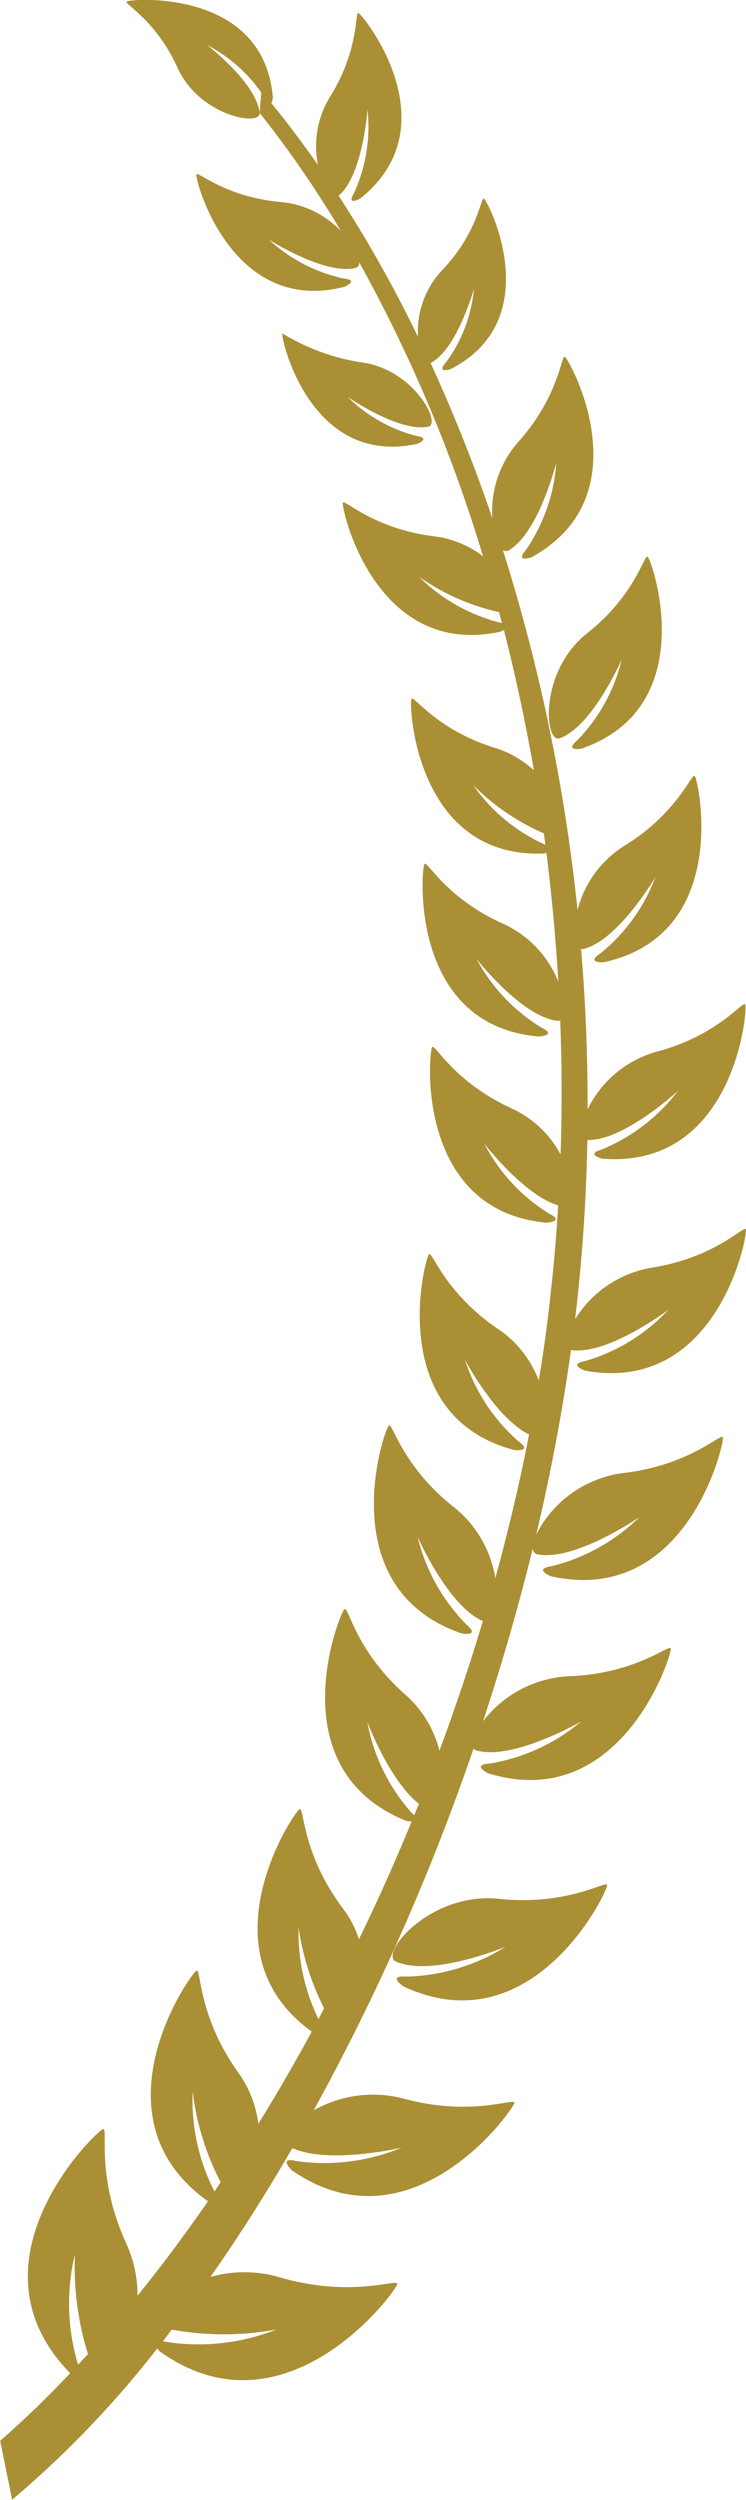<svg xmlns="http://www.w3.org/2000/svg" width="40.03" height="134" viewBox="0 0 40.03 134">
<defs>
    <style>
      .cls-1 {
        fill: #aa8f34;
        fill-rule: evenodd;
      }
    </style>
  </defs>
  <path id="emph_r.svg" class="cls-1" d="M1494.33,1237.37c0.79,0.12.03,0.42,0.03,0.42-5.78,1.26-7.33-5.7-7.24-5.92a11.559,11.559,0,0,0,4.21,1.55c2.82,0.34,4.36,3.3,3.62,3.45-1.58.32-4.33-1.6-4.33-1.6A8.107,8.107,0,0,0,1494.33,1237.37Zm-0.72,83.1s-0.89-.6.16-0.52a10.524,10.524,0,0,0,5.33-1.6s-3.97,1.65-5.89.79c-0.9-.41,1.84-3.74,5.52-3.36,3.7,0.39,5.78-1,5.82-.74C1504.6,1315.35,1500.58,1323.74,1493.61,1320.47Zm9.56-66.34s-0.94.17-.23-0.44a9.351,9.351,0,0,0,2.39-4.34s-1.56,3.58-3.32,4.22c-0.83.31-1.13-3.58,1.47-5.63s3.05-4.24,3.24-4.1C1506.95,1244,1509.68,1251.87,1503.17,1254.13Zm-27.43,87.07a0.187,0.187,0,0,1-.04-0.03c-5.8-5.98,1.48-13,1.81-13.05,0.28-.05-0.42,2.56,1.26,6.19a6.689,6.689,0,0,1,.58,2.74q1.935-2.385,3.78-5.06c-6.36-4.52-.91-12.25-0.61-12.36,0.25-.09.06,2.44,2.26,5.5a5.9,5.9,0,0,1,1.05,2.71c0.99-1.59,1.94-3.24,2.87-4.94-5.98-4.31-.93-11.82-0.65-11.93,0.25-.1.11,2.39,2.33,5.34a5.358,5.358,0,0,1,.85,1.64q1.5-3.075,2.83-6.32a1.754,1.754,0,0,1-.3-0.03c-6.94-2.8-3.55-11.18-3.3-11.35,0.22-.14.59,2.25,3.3,4.62a5.949,5.949,0,0,1,1.79,2.97q1.275-3.435,2.33-6.95c-1.87-.8-3.5-4.51-3.5-4.51a10.05,10.05,0,0,0,2.62,4.7c0.77,0.65-.25.48-0.25,0.48-7.08-2.43-4.16-10.98-3.91-11.15,0.2-.15.71,2.21,3.54,4.42a6.12,6.12,0,0,1,2.17,3.76c0.7-2.55,1.31-5.12,1.81-7.7-1.77-.85-3.44-4-3.44-4a9.837,9.837,0,0,0,2.86,4.36c0.81,0.57-.19.48-0.19,0.48-7.02-1.83-4.82-10.31-4.6-10.5,0.19-.16.85,2.09,3.74,4.03a5.744,5.744,0,0,1,2.15,2.74c0.26-1.56.48-3.13,0.64-4.69,0.18-1.57.31-3.14,0.4-4.7-1.85-.55-3.97-3.32-3.97-3.32a9.636,9.636,0,0,0,3.48,3.76c0.87,0.42-.12.49-0.12,0.49-7.09-.64-6.34-9.2-6.15-9.42,0.15-.19,1.16,1.88,4.28,3.3a5.643,5.643,0,0,1,2.61,2.46q0.12-3.615-.02-7.19a0.277,0.277,0,0,1-.13.03c-1.91-.19-4.36-3.32-4.36-3.32a9.666,9.666,0,0,0,3.48,3.68c0.86,0.41-.12.48-0.12,0.48-7.01-.58-6.33-9.03-6.15-9.25,0.15-.19,1.16,1.85,4.25,3.22a5.722,5.722,0,0,1,2.93,3.1q-0.21-3.5-.64-6.92a0.8,0.8,0,0,1-.16.04c-6.89.26-7.23-8.05-7.08-8.29,0.13-.2,1.34,1.67,4.52,2.64a5.516,5.516,0,0,1,2.05,1.19q-0.675-3.84-1.61-7.52c-0.1.05-.19,0.09-0.19,0.09-6.74,1.46-8.56-6.66-8.45-6.91,0.09-.22,1.62,1.4,4.92,1.8a5.4,5.4,0,0,1,2.6,1.07,79.932,79.932,0,0,0-6.65-15.77,0.266,0.266,0,0,1-.18.31c-1.67.41-4.68-1.53-4.68-1.53a8.649,8.649,0,0,0,4.03,2.1c0.86,0.09.05,0.44,0.05,0.44-6.1,1.57-8.04-5.78-7.95-6.02,0.07-.2,1.53,1.22,4.55,1.48a5.1,5.1,0,0,1,3.2,1.55,56.421,56.421,0,0,0-4.36-6.33l0.09-1.09a8.2,8.2,0,0,0-2.91-2.55s2.66,2.04,2.82,3.64c0.08,0.75-3.23.17-4.4-2.41s-2.89-3.43-2.73-3.56c0.18-.14,7.34-0.73,7.84,5.13a0.819,0.819,0,0,1-.08.32c0.86,1.05,1.69,2.16,2.5,3.31a5.053,5.053,0,0,1,.63-3.62c1.61-2.57,1.34-4.57,1.54-4.52,0.25,0.08,5.01,6.03.1,9.94,0,0-.77.44-0.33-0.3a8.541,8.541,0,0,0,.72-4.47s-0.24,3.52-1.55,4.62a68.548,68.548,0,0,1,4.26,7.57,4.792,4.792,0,0,1,1.28-3.56c1.95-2.04,2.08-3.95,2.26-3.85,0.21,0.11,3.45,6.46-1.8,9.14,0,0-.78.25-0.25-0.35a7.851,7.851,0,0,0,1.51-3.96s-0.89,3.22-2.31,3.97h-0.02a86.53,86.53,0,0,1,3.32,8.33,5.619,5.619,0,0,1,1.37-4.07c2.22-2.46,2.31-4.68,2.52-4.58,0.25,0.13,4.25,7.43-1.79,10.74,0,0-.91.31-0.3-0.39a9.4,9.4,0,0,0,1.63-4.68s-0.94,3.78-2.57,4.71a0.279,0.279,0,0,1-.3-0.04,97.471,97.471,0,0,1,4.01,19.31,5.747,5.747,0,0,1,2.49-3.43c2.89-1.76,3.62-3.92,3.8-3.75,0.2,0.19,1.99,8.49-4.89,9.98,0,0-.98.05-0.18-0.47a9.594,9.594,0,0,0,2.96-4.1s-2.01,3.43-3.88,3.86a0.41,0.41,0,0,1-.11-0.01q0.36,4.245.35,8.6a5.879,5.879,0,0,1,3.68-3.08c3.31-.87,4.65-2.75,4.78-2.54,0.14,0.25-.56,8.81-7.66,8.27,0,0-.96-0.23-0.03-0.5a9.778,9.778,0,0,0,4.07-3.13s-2.92,2.7-4.85,2.62c-0.05,2.45-.18,4.91-0.42,7.37-0.07.75-.15,1.49-0.24,2.24a6.013,6.013,0,0,1,4.05-2.75c3.46-.53,5.01-2.29,5.11-2.07,0.13,0.27-1.49,8.87-8.62,7.58,0,0-.96-0.34.01-0.52a9.83,9.83,0,0,0,4.45-2.74s-3.27,2.46-5.22,2.15c-0.46,3.28-1.08,6.59-1.87,9.9a6.112,6.112,0,0,1,4.65-3.3c3.59-.41,5.27-2.16,5.37-1.92,0.1,0.28-1.92,9.08-9.23,7.45,0,0-.97-0.39.04-0.54a10.2,10.2,0,0,0,4.71-2.63s-3.5,2.41-5.49,1.99a0.31,0.31,0,0,1-.23-0.32c-0.76,3.11-1.66,6.21-2.67,9.27a6.2,6.2,0,0,1,4.58-2.41c3.6-.12,5.41-1.73,5.49-1.49,0.09,0.3-2.65,8.9-9.8,6.69,0,0-.93-0.46.09-0.52a10.244,10.244,0,0,0,4.91-2.26s-3.68,2.13-5.64,1.55a0.339,0.339,0,0,1-.14-0.09,123.064,123.064,0,0,1-8.58,19.39,6.447,6.447,0,0,1,4.79-.64c3.65,1,5.98-.04,5.98.23,0,0.31-5.48,8.08-11.93,3.63,0,0-.79-0.76.25-0.5a10.852,10.852,0,0,0,5.63-.72s-3.92.91-5.86,0.02c-1.41,2.43-2.88,4.75-4.4,6.91a6.7,6.7,0,0,1,3.69.01c3.85,1.13,6.35.07,6.34,0.36-0.01.33-5.97,8.48-12.74,3.62a0.614,0.614,0,0,1-.14-0.16,54.17,54.17,0,0,1-7.79,8.11l-0.64-3.16C1473.24,1343.73,1474.5,1342.52,1475.74,1341.2Zm23.01-94.39a12,12,0,0,1-4.29-1.89,9.47,9.47,0,0,0,4.32,2.45,1.3,1.3,0,0,1,.13.03C1498.85,1247.2,1498.8,1247.01,1498.75,1246.81Zm2.4,11.86a12.19,12.19,0,0,1-3.78-2.58,9.286,9.286,0,0,0,3.82,3.17,0.142,0.142,0,0,0,.04.02C1501.21,1259.08,1501.18,1258.87,1501.15,1258.67Zm-6.7,52.02c-1.59-1.25-2.77-4.39-2.77-4.39a10.034,10.034,0,0,0,2.35,4.84,1.16,1.16,0,0,1,.16.17C1494.28,1311.1,1494.36,1310.9,1494.45,1310.69Zm-5.39,11.54c0.1-.19.2-0.39,0.3-0.58a14.133,14.133,0,0,1-1.37-4.33A10.621,10.621,0,0,0,1489.06,1322.23Zm-5.58,9.24c0.11-.17.22-0.34,0.33-0.5a14.147,14.147,0,0,1-1.5-4.86A10.706,10.706,0,0,0,1483.48,1331.47Zm-2.66,8.05a11.424,11.424,0,0,0,6-.66,15.418,15.418,0,0,1-5.63.01l-0.48.63A0.234,0.234,0,0,1,1480.82,1339.52Zm-4.13.66a15.77,15.77,0,0,1-.7-5.35,11.305,11.305,0,0,0,.17,5.92C1476.34,1340.56,1476.52,1340.37,1476.69,1340.18Z" transform="translate(-1471.97 -1214)"/>
</svg>
